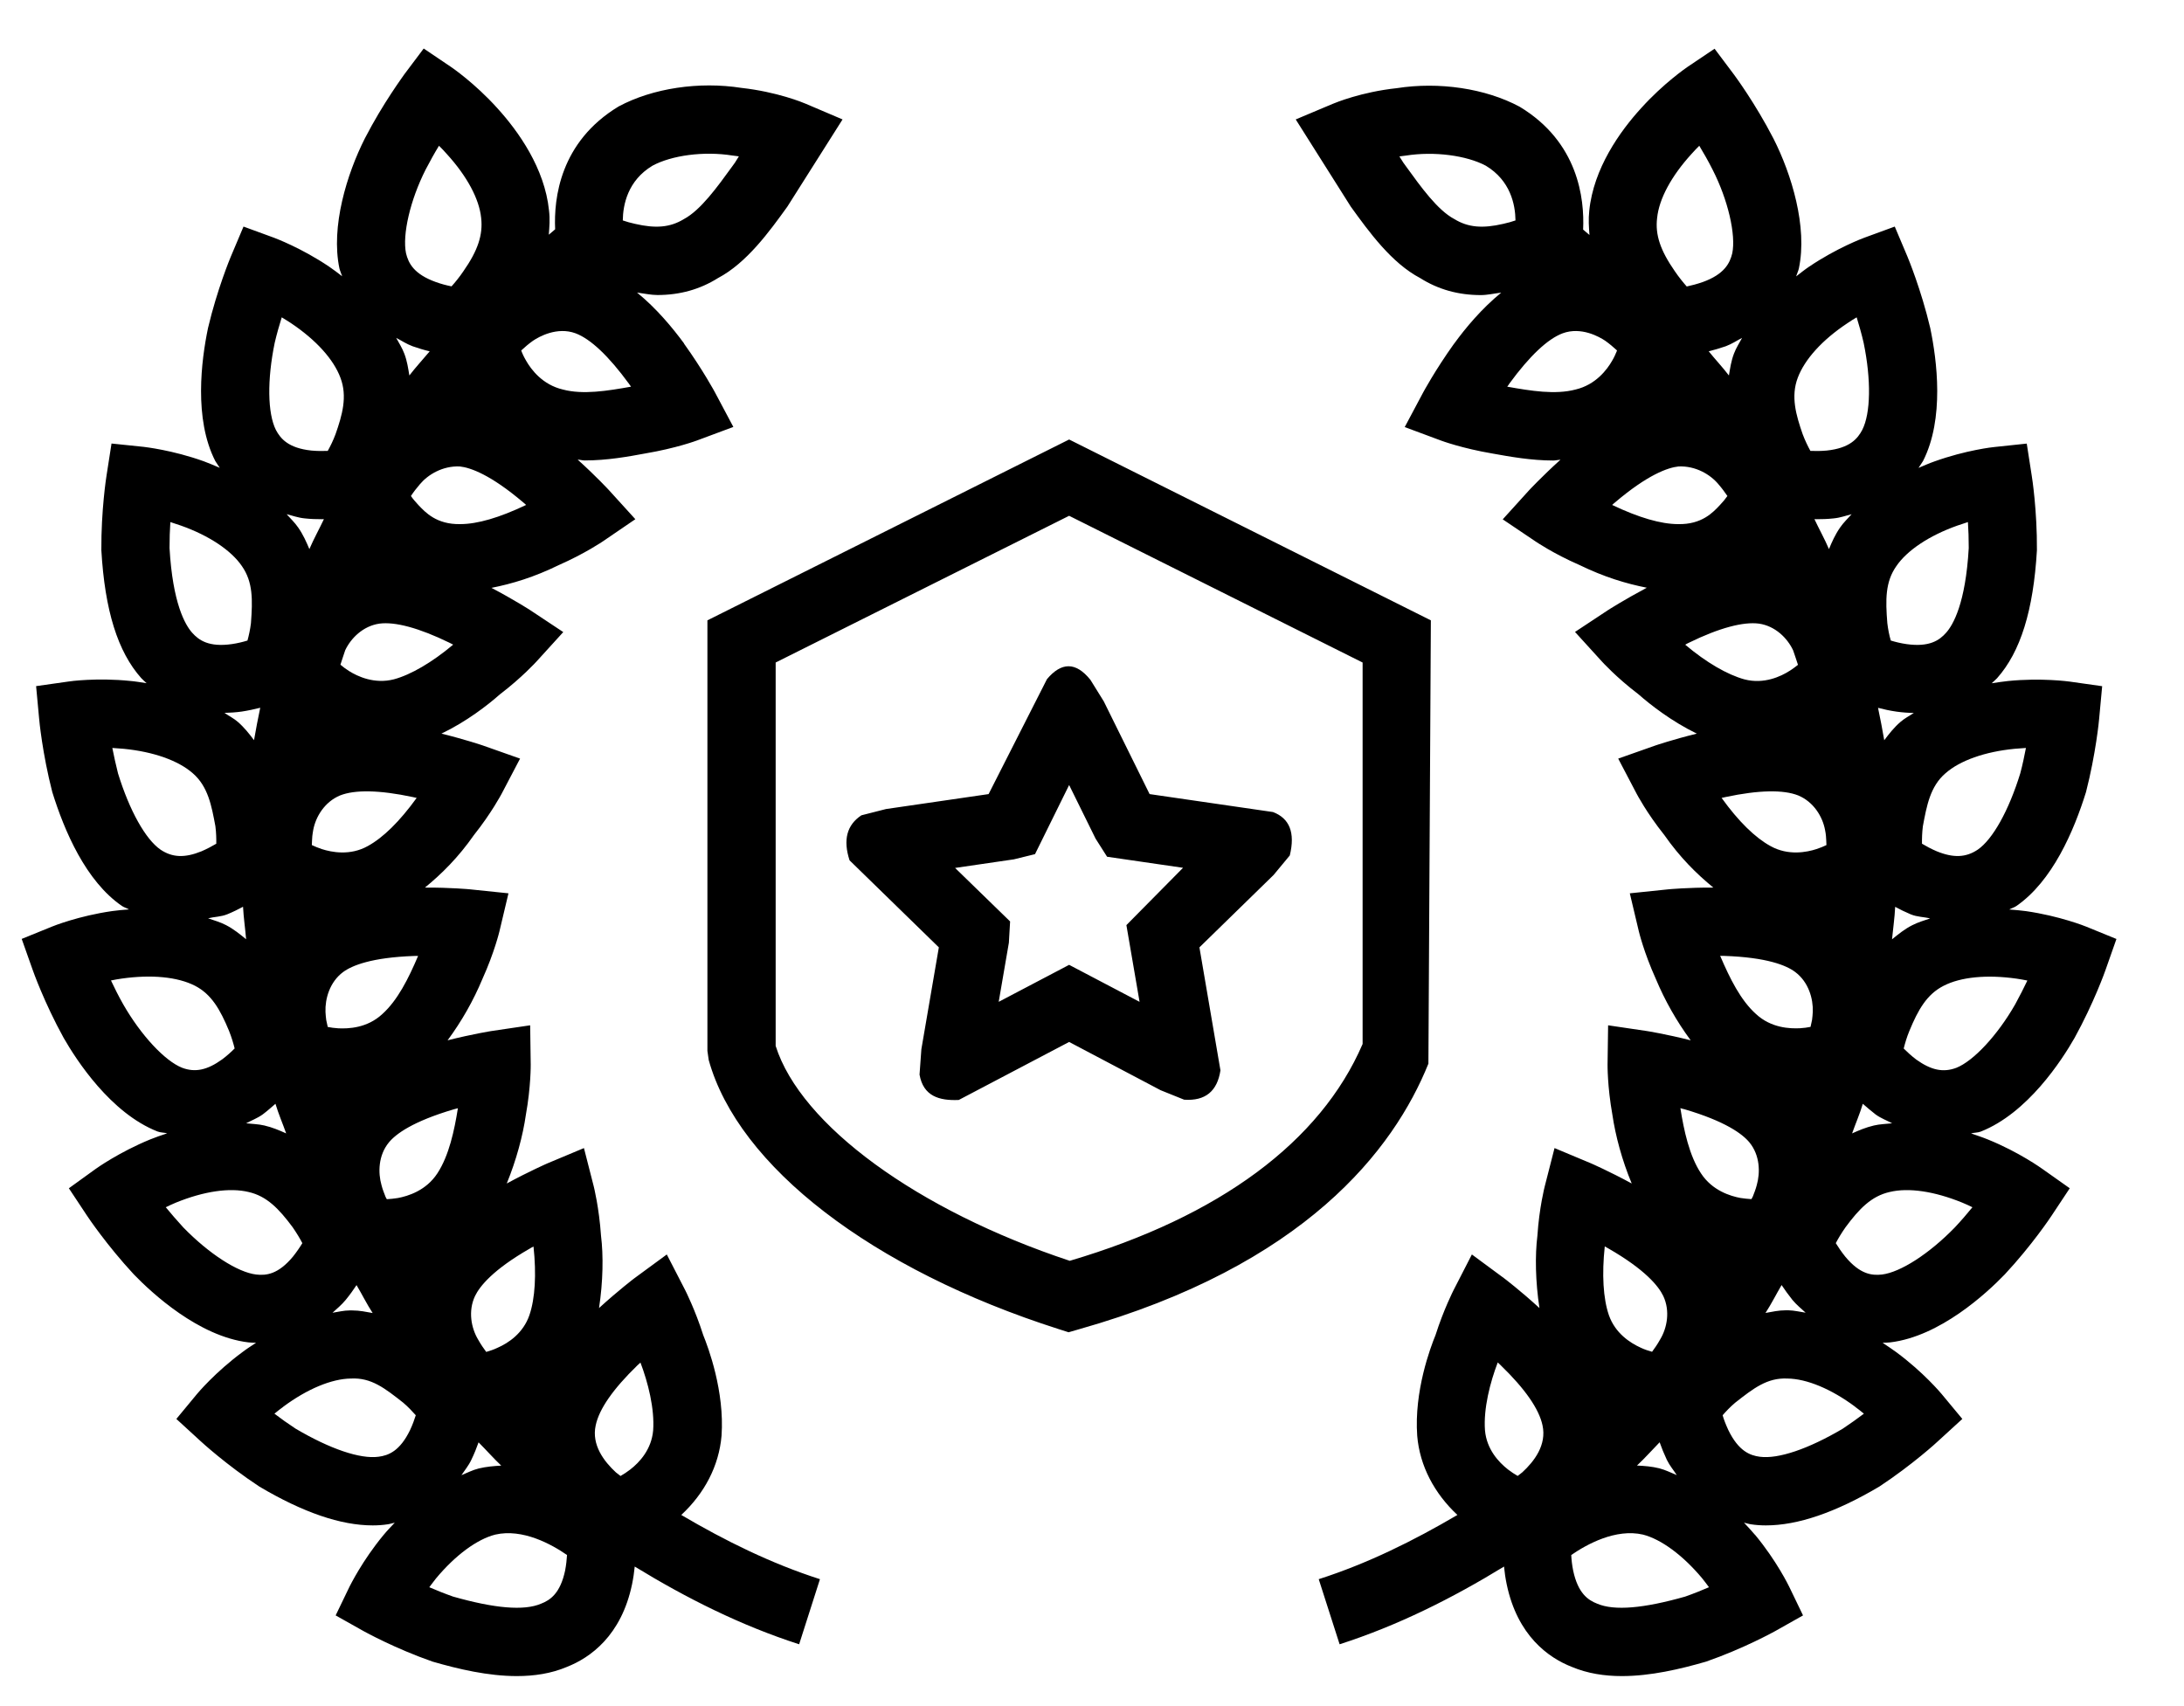 <svg xmlns="http://www.w3.org/2000/svg" width="32" height="25" viewBox="0 0 32 25" fill="none"><path d="M30.569 13.579C30.553 13.572 30.177 13.422 29.685 13.351C29.61 13.34 29.524 13.334 29.44 13.327C29.474 13.307 29.51 13.299 29.544 13.276C30.072 12.911 30.386 12.179 30.564 11.607C30.708 11.046 30.756 10.55 30.757 10.528L30.801 10.055L30.329 9.988C30.312 9.986 29.909 9.93 29.422 9.979C29.354 9.986 29.268 9.999 29.182 10.012C29.208 9.987 29.238 9.963 29.261 9.938C29.604 9.552 29.793 8.948 29.845 8.063C29.849 7.48 29.773 6.99 29.769 6.97L29.696 6.5L29.224 6.55C29.206 6.551 28.806 6.595 28.342 6.762C28.27 6.787 28.189 6.823 28.11 6.856C28.13 6.823 28.158 6.788 28.176 6.756C28.492 6.136 28.38 5.278 28.282 4.807C28.148 4.24 27.956 3.78 27.948 3.76L27.762 3.32L27.314 3.484C27.298 3.49 26.917 3.631 26.508 3.907C26.448 3.947 26.381 4 26.317 4.05C26.329 4.011 26.349 3.97 26.357 3.934C26.486 3.323 26.249 2.551 25.985 2.031C25.717 1.511 25.42 1.112 25.408 1.095L25.122 0.714L24.726 0.98C24.712 0.99 24.374 1.22 24.044 1.587C23.733 1.928 23.349 2.468 23.286 3.087C23.272 3.212 23.28 3.328 23.289 3.443C23.257 3.418 23.228 3.39 23.196 3.364C23.217 2.91 23.125 2.082 22.266 1.564C21.765 1.295 21.085 1.195 20.465 1.292C19.944 1.348 19.565 1.506 19.524 1.523L18.985 1.75L19.792 3.028C20.057 3.395 20.388 3.854 20.809 4.075C21.073 4.242 21.368 4.324 21.698 4.324C21.792 4.324 21.896 4.3 21.996 4.288C21.71 4.522 21.474 4.804 21.306 5.036H21.305C21.028 5.423 20.852 5.751 20.852 5.751L20.582 6.258L21.12 6.458C21.12 6.458 21.421 6.57 21.87 6.646C22.121 6.691 22.433 6.748 22.76 6.748C22.794 6.748 22.829 6.738 22.864 6.736C22.592 6.982 22.405 7.183 22.405 7.183L22.018 7.61L22.496 7.932C22.496 7.932 22.758 8.112 23.142 8.279C23.506 8.456 23.825 8.552 24.129 8.612C23.8 8.787 23.564 8.938 23.564 8.938L23.077 9.26L23.47 9.692C23.47 9.692 23.682 9.927 24.005 10.172C24.181 10.327 24.492 10.57 24.862 10.75C24.512 10.836 24.257 10.923 24.257 10.923L23.71 11.116L23.98 11.631C23.98 11.631 24.128 11.914 24.385 12.235C24.614 12.563 24.857 12.804 25.104 13.006C24.732 13.004 24.449 13.031 24.449 13.031L23.88 13.09L24.012 13.646C24.012 13.646 24.085 13.955 24.262 14.346C24.393 14.659 24.565 14.964 24.772 15.244C24.409 15.152 24.13 15.108 24.13 15.108L23.562 15.024L23.554 15.598C23.554 15.598 23.55 15.918 23.625 16.336C23.67 16.642 23.765 16.999 23.908 17.342C23.577 17.162 23.312 17.047 23.312 17.047L22.777 16.823L22.633 17.386C22.633 17.386 22.553 17.695 22.526 18.107C22.49 18.395 22.497 18.78 22.556 19.167C22.273 18.908 22.04 18.732 22.04 18.732L21.566 18.382L21.297 18.906C21.297 18.906 21.152 19.19 21.033 19.564C20.958 19.746 20.718 20.386 20.765 21.039C20.802 21.482 21.017 21.884 21.354 22.199C20.709 22.578 20.037 22.911 19.322 23.14L19.628 24.094C20.48 23.82 21.278 23.42 22.037 22.955C22.045 23.036 22.057 23.123 22.076 23.214C22.233 23.968 22.688 24.292 23.032 24.426C23.261 24.522 23.509 24.56 23.764 24.56C24.184 24.56 24.618 24.458 24.998 24.348C25.552 24.155 25.989 23.912 26.008 23.902L26.418 23.671L26.214 23.248C26.206 23.232 26.029 22.868 25.716 22.491L25.714 22.49C25.668 22.434 25.608 22.372 25.553 22.312C25.586 22.319 25.625 22.332 25.656 22.336C25.726 22.347 25.8 22.352 25.874 22.352C26.341 22.352 26.894 22.163 27.536 21.783C28.021 21.463 28.388 21.127 28.402 21.112L28.752 20.792L28.449 20.427C28.438 20.414 28.182 20.107 27.782 19.812C27.729 19.772 27.654 19.724 27.584 19.676C27.622 19.675 27.661 19.674 27.697 19.67C28.425 19.582 29.108 18.95 29.374 18.674C29.772 18.247 30.049 17.831 30.061 17.812L30.326 17.412L29.93 17.132C29.916 17.122 29.585 16.883 29.129 16.698C29.054 16.667 28.965 16.638 28.88 16.608C28.928 16.595 28.974 16.599 29.021 16.582C29.709 16.311 30.21 15.536 30.397 15.208C30.678 14.698 30.845 14.23 30.852 14.208L31.01 13.759L30.569 13.579ZM24.317 21.134C24.345 21.214 24.38 21.3 24.422 21.39C24.466 21.48 24.52 21.54 24.568 21.615C24.484 21.58 24.404 21.54 24.314 21.516C24.202 21.488 24.093 21.48 23.985 21.475C24.101 21.367 24.206 21.247 24.317 21.134ZM26.961 7.73C26.888 7.835 26.842 7.94 26.798 8.046C26.734 7.896 26.654 7.754 26.585 7.607C26.596 7.607 26.601 7.608 26.613 7.608C26.693 7.608 26.778 7.606 26.868 7.596C26.968 7.586 27.044 7.556 27.13 7.535C27.073 7.599 27.01 7.658 26.961 7.73ZM26.348 11.656C26.573 11.75 26.705 11.966 26.741 12.164C26.749 12.195 26.75 12.222 26.754 12.251C26.757 12.295 26.76 12.339 26.761 12.383C26.718 12.404 26.669 12.424 26.614 12.442C26.476 12.487 26.202 12.543 25.942 12.398C25.717 12.275 25.474 12.038 25.225 11.692C25.245 11.688 25.264 11.684 25.284 11.679C25.773 11.575 26.132 11.57 26.348 11.656ZM26.561 14.826C26.56 14.87 26.554 14.906 26.55 14.946C26.544 14.98 26.534 15.014 26.528 15.047C26.481 15.056 26.432 15.064 26.374 15.067C26.228 15.074 25.952 15.066 25.728 14.858C25.505 14.658 25.346 14.339 25.204 14.006C25.224 14.006 25.244 14.006 25.264 14.007C25.888 14.028 26.174 14.146 26.302 14.242C26.502 14.391 26.568 14.639 26.561 14.826ZM27.294 16.174C27.352 16.224 27.413 16.278 27.481 16.33C27.561 16.388 27.642 16.416 27.724 16.46C27.634 16.47 27.546 16.471 27.457 16.492C27.338 16.52 27.237 16.563 27.137 16.608C27.188 16.463 27.25 16.322 27.294 16.174ZM27.768 13.288C27.837 13.326 27.913 13.363 27.996 13.398C28.094 13.438 28.185 13.434 28.28 13.458C28.192 13.488 28.102 13.514 28.017 13.558C27.902 13.616 27.813 13.691 27.722 13.764C27.737 13.604 27.761 13.447 27.768 13.288ZM29.521 10.972C29.578 10.967 29.632 10.963 29.684 10.96C29.661 11.076 29.636 11.203 29.601 11.332C29.432 11.88 29.197 12.299 28.978 12.45C28.805 12.566 28.622 12.574 28.377 12.474C28.294 12.439 28.222 12.399 28.161 12.363C28.16 12.288 28.162 12.199 28.174 12.107C28.23 11.807 28.281 11.524 28.504 11.332C28.716 11.144 29.085 11.014 29.521 10.972ZM27.845 10.579C27.748 10.663 27.677 10.755 27.608 10.847C27.581 10.688 27.55 10.53 27.517 10.372C27.6 10.394 27.692 10.414 27.79 10.428C27.878 10.44 27.961 10.446 28.041 10.447C27.976 10.491 27.905 10.526 27.845 10.579ZM28.678 7.702C28.732 7.683 28.785 7.666 28.834 7.65C28.842 7.767 28.846 7.896 28.846 8.03C28.8 8.839 28.618 9.156 28.514 9.272C28.417 9.382 28.269 9.486 27.933 9.438C27.849 9.426 27.769 9.406 27.704 9.386C27.682 9.312 27.664 9.224 27.653 9.13C27.626 8.788 27.622 8.528 27.785 8.296C27.941 8.066 28.266 7.848 28.678 7.702ZM27.065 4.738C27.112 4.706 27.158 4.676 27.204 4.65C27.238 4.763 27.276 4.891 27.306 5.023C27.418 5.566 27.41 6.055 27.286 6.299C27.218 6.428 27.104 6.566 26.766 6.602C26.681 6.61 26.594 6.61 26.526 6.607C26.489 6.54 26.448 6.456 26.413 6.363C26.316 6.084 26.236 5.811 26.341 5.535C26.442 5.266 26.698 4.982 27.065 4.738ZM25.525 4.951C25.484 5.027 25.437 5.099 25.406 5.182C25.364 5.292 25.35 5.396 25.332 5.502C25.238 5.379 25.133 5.268 25.036 5.148C25.114 5.128 25.198 5.104 25.285 5.074C25.378 5.039 25.445 4.992 25.525 4.951ZM24.784 2.256C24.822 2.212 24.862 2.172 24.898 2.136C24.962 2.242 25.029 2.359 25.093 2.486C25.32 2.931 25.437 3.442 25.381 3.712C25.346 3.855 25.268 4.018 24.946 4.134C24.864 4.162 24.785 4.183 24.714 4.198C24.662 4.139 24.6 4.063 24.54 3.975C24.329 3.672 24.25 3.442 24.28 3.195C24.308 2.916 24.486 2.583 24.784 2.256ZM21.309 3.21C21.062 3.079 20.82 2.74 20.604 2.442L20.562 2.384L20.504 2.292C20.534 2.288 20.566 2.284 20.598 2.28C21.017 2.214 21.488 2.278 21.77 2.428C22.132 2.646 22.202 2.998 22.205 3.23C22.152 3.248 22.092 3.266 22.026 3.28C21.724 3.35 21.512 3.334 21.309 3.21ZM22.084 5.666C22.096 5.651 22.106 5.636 22.116 5.62C22.413 5.214 22.677 4.966 22.896 4.884C23.166 4.784 23.432 4.934 23.521 4.994C23.584 5.039 23.64 5.087 23.688 5.131C23.689 5.132 23.69 5.135 23.693 5.136C23.674 5.183 23.652 5.234 23.621 5.286C23.548 5.414 23.382 5.638 23.084 5.708C22.788 5.786 22.432 5.728 22.084 5.666ZM23.666 7.36C24.142 6.956 24.436 6.852 24.594 6.835C24.846 6.824 25.062 6.955 25.178 7.095C25.23 7.155 25.274 7.215 25.31 7.268C25.281 7.31 25.244 7.355 25.201 7.4C25.1 7.507 24.936 7.688 24.586 7.68C24.336 7.679 24.016 7.587 23.621 7.399C23.636 7.386 23.65 7.372 23.666 7.36ZM24.746 9.418C25.193 9.199 25.544 9.108 25.772 9.138C26.01 9.172 26.189 9.35 26.273 9.53C26.296 9.6 26.322 9.67 26.344 9.742C26.306 9.771 26.266 9.803 26.218 9.832C26.096 9.91 25.846 10.03 25.56 9.955C25.31 9.887 24.998 9.706 24.692 9.447C24.708 9.436 24.728 9.427 24.746 9.418ZM24.681 16.254C25.281 16.431 25.529 16.615 25.632 16.739C25.789 16.93 25.792 17.184 25.74 17.366C25.724 17.428 25.702 17.482 25.682 17.534C25.676 17.547 25.668 17.558 25.662 17.571C25.613 17.568 25.56 17.563 25.501 17.554C25.357 17.527 25.088 17.448 24.922 17.192C24.752 16.936 24.672 16.562 24.621 16.238C24.64 16.244 24.66 16.25 24.681 16.254ZM23.513 18.264C23.532 18.274 23.549 18.284 23.568 18.295C24.104 18.603 24.301 18.846 24.37 18.99C24.474 19.21 24.426 19.46 24.324 19.628C24.286 19.696 24.244 19.758 24.206 19.808C24.156 19.794 24.1 19.776 24.044 19.75C23.88 19.676 23.665 19.534 23.573 19.27C23.49 19.028 23.469 18.674 23.513 18.264ZM22.097 21.534C21.956 21.424 21.782 21.235 21.758 20.959C21.734 20.64 21.834 20.254 21.945 19.964C21.961 19.979 21.974 19.992 21.99 20.007C22.346 20.352 22.55 20.646 22.601 20.886C22.664 21.174 22.478 21.415 22.305 21.574C22.282 21.591 22.26 21.61 22.237 21.627C22.193 21.602 22.145 21.571 22.097 21.534ZM24.692 23.395C24.086 23.567 23.654 23.607 23.402 23.499C23.268 23.447 23.121 23.348 23.05 23.014C23.033 22.93 23.025 22.852 23.022 22.786C23.246 22.631 23.673 22.394 24.074 22.487C24.341 22.556 24.658 22.79 24.94 23.127C24.974 23.171 25.009 23.214 25.04 23.258C24.933 23.304 24.814 23.352 24.692 23.395ZM27 20.935C26.496 21.232 26.056 21.382 25.785 21.346C25.641 21.327 25.474 21.264 25.324 20.956C25.288 20.878 25.258 20.803 25.24 20.738C25.289 20.682 25.35 20.616 25.424 20.554C25.693 20.343 25.893 20.186 26.189 20.2C26.473 20.203 26.833 20.354 27.18 20.612L27.182 20.615C27.228 20.648 27.27 20.682 27.31 20.715C27.216 20.786 27.112 20.86 27 20.935ZM26.205 19.2C26.19 19.2 26.177 19.2 26.165 19.2C26.058 19.2 25.964 19.222 25.868 19.239C25.954 19.107 26.024 18.966 26.104 18.83C26.15 18.899 26.202 18.972 26.262 19.047C26.325 19.123 26.392 19.175 26.456 19.235C26.373 19.223 26.292 19.202 26.205 19.2ZM28.642 17.986C28.268 18.371 27.846 18.643 27.574 18.676C27.428 18.692 27.254 18.675 27.037 18.414C26.981 18.344 26.934 18.275 26.898 18.216C26.934 18.147 26.982 18.067 27.041 17.983C27.242 17.711 27.42 17.528 27.685 17.467C27.964 17.399 28.342 17.456 28.75 17.622C28.802 17.644 28.852 17.666 28.9 17.69C28.825 17.782 28.738 17.884 28.642 17.986ZM29.526 14.718C29.265 15.174 28.914 15.548 28.664 15.647C28.469 15.72 28.293 15.68 28.077 15.526C28.006 15.472 27.944 15.415 27.893 15.364C27.912 15.29 27.937 15.2 27.976 15.107C28.106 14.791 28.234 14.57 28.476 14.446C28.729 14.315 29.112 14.279 29.545 14.34C29.6 14.348 29.654 14.358 29.705 14.368C29.653 14.476 29.593 14.596 29.526 14.718ZM0.318 13.758L0.477 14.207C0.484 14.228 0.65 14.696 0.932 15.207C1.12 15.535 1.621 16.31 2.308 16.58C2.356 16.598 2.402 16.594 2.449 16.607C2.362 16.636 2.274 16.666 2.201 16.696C1.745 16.883 1.413 17.12 1.398 17.131L1.009 17.412L1.274 17.812C1.286 17.831 1.564 18.246 1.961 18.674C2.228 18.95 2.91 19.582 3.638 19.67C3.673 19.674 3.713 19.675 3.752 19.676C3.68 19.723 3.606 19.771 3.553 19.812C3.153 20.107 2.897 20.414 2.886 20.427L2.584 20.792L2.933 21.112C2.949 21.127 3.314 21.463 3.8 21.783C4.441 22.163 4.994 22.352 5.461 22.352C5.536 22.352 5.609 22.347 5.68 22.336C5.713 22.332 5.75 22.319 5.784 22.312C5.728 22.372 5.669 22.432 5.622 22.49L5.621 22.491C5.308 22.868 5.13 23.234 5.122 23.248L4.918 23.671L5.329 23.902C5.348 23.912 5.785 24.155 6.338 24.348C6.718 24.458 7.152 24.56 7.573 24.56C7.826 24.56 8.076 24.523 8.305 24.426C8.649 24.291 9.104 23.968 9.261 23.214C9.28 23.122 9.292 23.035 9.3 22.955C10.06 23.42 10.858 23.82 11.709 24.094L12.014 23.14C11.3 22.911 10.626 22.578 9.982 22.199C10.321 21.884 10.534 21.482 10.572 21.039C10.618 20.386 10.377 19.744 10.304 19.564C10.185 19.19 10.04 18.906 10.04 18.906L9.77 18.382L9.293 18.732C9.293 18.732 9.061 18.908 8.777 19.167C8.836 18.78 8.842 18.395 8.806 18.107C8.778 17.695 8.7 17.386 8.7 17.386L8.556 16.823L8.021 17.047C8.021 17.047 7.757 17.162 7.425 17.342C7.565 16.999 7.661 16.642 7.705 16.336C7.78 15.919 7.776 15.598 7.776 15.598L7.768 15.024L7.2 15.108C7.2 15.108 6.922 15.152 6.558 15.244C6.765 14.964 6.937 14.66 7.068 14.346C7.245 13.955 7.318 13.646 7.318 13.646L7.45 13.09L6.881 13.031C6.881 13.031 6.597 13.004 6.226 13.006C6.473 12.804 6.716 12.563 6.945 12.235C7.201 11.914 7.35 11.631 7.35 11.631L7.62 11.116L7.073 10.923C7.073 10.923 6.818 10.836 6.468 10.75C6.838 10.572 7.149 10.33 7.325 10.174C7.648 9.928 7.86 9.694 7.86 9.694L8.253 9.262L7.766 8.939C7.766 8.939 7.53 8.787 7.201 8.614C7.504 8.554 7.824 8.458 8.188 8.28C8.572 8.111 8.834 7.932 8.834 7.932L9.309 7.608L8.922 7.182C8.922 7.182 8.736 6.98 8.464 6.735C8.498 6.736 8.533 6.747 8.568 6.747C8.894 6.747 9.206 6.691 9.457 6.644C9.908 6.568 10.208 6.456 10.208 6.456L10.745 6.256L10.476 5.75C10.476 5.75 10.3 5.422 10.022 5.035L10.024 5.034C9.854 4.803 9.62 4.52 9.334 4.287C9.434 4.3 9.538 4.323 9.632 4.323C9.962 4.323 10.257 4.24 10.521 4.074C10.941 3.852 11.272 3.395 11.537 3.027L12.345 1.75L11.805 1.52C11.764 1.502 11.385 1.346 10.864 1.288C10.245 1.191 9.565 1.291 9.064 1.56C8.205 2.079 8.113 2.907 8.134 3.36C8.102 3.386 8.073 3.414 8.041 3.439C8.05 3.324 8.06 3.21 8.044 3.083C7.981 2.466 7.597 1.926 7.286 1.584C6.956 1.218 6.618 0.987 6.604 0.978L6.208 0.711L5.922 1.092C5.912 1.11 5.614 1.508 5.346 2.028C5.082 2.55 4.845 3.322 4.973 3.932C4.982 3.97 5.001 4.01 5.013 4.048C4.949 3.999 4.882 3.947 4.822 3.907C4.413 3.631 4.03 3.49 4.016 3.484L3.568 3.32L3.382 3.76C3.374 3.779 3.182 4.239 3.048 4.806C2.95 5.276 2.838 6.136 3.154 6.755C3.172 6.787 3.2 6.822 3.22 6.855C3.141 6.822 3.06 6.786 2.988 6.76C2.525 6.594 2.124 6.551 2.106 6.548L1.634 6.499L1.561 6.968C1.557 6.99 1.481 7.48 1.485 8.062C1.536 8.947 1.726 9.551 2.069 9.936C2.092 9.962 2.122 9.986 2.148 10.011C2.062 9.998 1.974 9.983 1.908 9.978C1.422 9.928 1.018 9.983 1.001 9.987L0.529 10.054L0.573 10.527C0.574 10.548 0.621 11.043 0.766 11.606C0.944 12.179 1.257 12.911 1.786 13.275C1.82 13.298 1.857 13.306 1.89 13.326C1.806 13.332 1.72 13.339 1.645 13.35C1.153 13.42 0.777 13.571 0.761 13.578L0.318 13.758ZM7.344 21.476C7.236 21.482 7.126 21.491 7.014 21.518C6.925 21.54 6.844 21.582 6.761 21.616C6.81 21.542 6.864 21.48 6.906 21.391C6.949 21.302 6.984 21.215 7.012 21.135C7.124 21.247 7.229 21.367 7.344 21.476ZM4.2 7.535C4.288 7.556 4.364 7.586 4.464 7.596C4.553 7.606 4.638 7.608 4.718 7.608C4.729 7.608 4.736 7.607 4.746 7.607C4.677 7.754 4.597 7.896 4.533 8.046C4.488 7.94 4.442 7.834 4.369 7.73C4.32 7.658 4.257 7.599 4.2 7.535ZM6.046 11.679C6.066 11.683 6.085 11.687 6.105 11.692C5.854 12.039 5.613 12.275 5.388 12.398C5.128 12.543 4.856 12.487 4.716 12.442C4.661 12.424 4.612 12.403 4.569 12.383C4.57 12.339 4.573 12.295 4.576 12.251C4.581 12.222 4.582 12.196 4.589 12.164C4.625 11.967 4.757 11.75 4.982 11.656C5.198 11.57 5.557 11.575 6.046 11.679ZM5.028 14.243C5.157 14.148 5.444 14.03 6.066 14.008C6.086 14.007 6.106 14.007 6.126 14.007C5.985 14.34 5.825 14.658 5.602 14.859C5.378 15.067 5.102 15.075 4.956 15.068C4.898 15.064 4.848 15.058 4.802 15.048C4.796 15.014 4.786 14.98 4.78 14.947C4.776 14.907 4.77 14.871 4.769 14.827C4.762 14.639 4.828 14.391 5.028 14.243ZM4.193 16.608C4.093 16.563 3.99 16.519 3.873 16.492C3.784 16.471 3.696 16.47 3.606 16.46C3.688 16.416 3.769 16.387 3.849 16.33C3.918 16.278 3.978 16.224 4.036 16.174C4.08 16.322 4.142 16.463 4.193 16.608ZM3.606 13.763C3.516 13.69 3.426 13.615 3.312 13.556C3.228 13.512 3.137 13.487 3.049 13.456C3.145 13.432 3.234 13.436 3.333 13.396C3.416 13.362 3.492 13.324 3.561 13.287C3.569 13.447 3.593 13.604 3.606 13.763ZM2.826 11.332C3.049 11.526 3.1 11.807 3.156 12.107C3.168 12.2 3.17 12.29 3.169 12.363C3.108 12.399 3.034 12.439 2.953 12.474C2.706 12.574 2.525 12.566 2.352 12.45C2.133 12.299 1.898 11.88 1.729 11.332C1.696 11.203 1.669 11.076 1.646 10.96C1.698 10.963 1.752 10.967 1.808 10.972H1.809C2.245 11.014 2.614 11.144 2.826 11.332ZM3.289 10.446C3.369 10.444 3.452 10.439 3.54 10.427C3.638 10.412 3.729 10.392 3.813 10.371C3.78 10.528 3.749 10.687 3.722 10.846C3.653 10.754 3.582 10.663 3.485 10.578C3.425 10.526 3.354 10.491 3.289 10.446ZM3.545 8.296C3.708 8.53 3.702 8.79 3.677 9.13C3.666 9.224 3.646 9.312 3.626 9.386C3.561 9.406 3.481 9.426 3.397 9.438C3.061 9.486 2.914 9.382 2.816 9.272C2.712 9.156 2.53 8.839 2.484 8.03C2.484 7.896 2.488 7.768 2.496 7.65C2.545 7.666 2.598 7.683 2.652 7.702C3.064 7.848 3.389 8.066 3.545 8.296ZM4.988 5.535C5.093 5.811 5.014 6.084 4.916 6.363C4.881 6.456 4.84 6.54 4.802 6.607C4.734 6.61 4.649 6.61 4.562 6.602C4.225 6.566 4.11 6.428 4.042 6.299C3.92 6.055 3.913 5.566 4.025 5.023C4.056 4.89 4.093 4.763 4.128 4.65C4.172 4.676 4.218 4.706 4.265 4.736C4.632 4.982 4.888 5.266 4.988 5.535ZM6.046 5.074C6.133 5.104 6.217 5.13 6.296 5.148C6.197 5.267 6.092 5.379 5.998 5.502C5.98 5.396 5.966 5.292 5.924 5.182C5.893 5.099 5.846 5.027 5.805 4.951C5.885 4.992 5.952 5.039 6.046 5.074ZM7.05 3.194C7.078 3.442 7.001 3.672 6.79 3.974C6.73 4.063 6.668 4.138 6.616 4.196C6.545 4.182 6.466 4.162 6.384 4.132C6.062 4.016 5.984 3.855 5.949 3.711C5.893 3.44 6.01 2.931 6.237 2.484C6.302 2.359 6.368 2.24 6.432 2.136C6.469 2.172 6.508 2.212 6.545 2.255L6.546 2.256C6.844 2.583 7.022 2.916 7.05 3.194ZM9.304 3.28C9.238 3.266 9.178 3.248 9.125 3.23C9.128 2.998 9.198 2.646 9.56 2.428C9.842 2.276 10.312 2.212 10.732 2.279C10.764 2.282 10.796 2.286 10.826 2.291L10.768 2.384L10.726 2.442C10.51 2.74 10.266 3.079 10.021 3.21C9.818 3.334 9.606 3.35 9.304 3.28ZM8.248 5.708C7.948 5.638 7.782 5.414 7.709 5.286C7.678 5.234 7.654 5.183 7.637 5.136C7.638 5.135 7.64 5.132 7.642 5.131C7.689 5.087 7.745 5.039 7.808 4.994C7.896 4.934 8.162 4.784 8.433 4.884C8.652 4.966 8.916 5.214 9.213 5.62C9.224 5.636 9.234 5.651 9.246 5.666C8.898 5.728 8.542 5.786 8.248 5.708ZM7.709 7.399C7.314 7.587 6.996 7.679 6.745 7.68C6.396 7.687 6.232 7.507 6.13 7.4C6.088 7.355 6.05 7.311 6.021 7.268C6.056 7.214 6.101 7.155 6.153 7.095C6.269 6.956 6.484 6.824 6.737 6.835C6.894 6.852 7.188 6.956 7.664 7.36C7.68 7.372 7.694 7.386 7.709 7.399ZM6.64 9.446C6.333 9.704 6.021 9.887 5.772 9.954C5.485 10.028 5.236 9.91 5.113 9.832C5.065 9.802 5.025 9.771 4.988 9.74C5.009 9.668 5.036 9.6 5.058 9.528C5.142 9.35 5.321 9.172 5.56 9.138C5.788 9.108 6.138 9.2 6.585 9.418C6.602 9.427 6.622 9.436 6.64 9.446ZM6.709 16.239C6.658 16.563 6.578 16.936 6.408 17.194C6.242 17.448 5.974 17.528 5.829 17.555C5.77 17.564 5.716 17.57 5.668 17.572C5.661 17.56 5.653 17.548 5.648 17.535C5.628 17.483 5.606 17.43 5.59 17.367C5.538 17.186 5.541 16.931 5.698 16.74C5.801 16.615 6.049 16.432 6.649 16.255C6.67 16.25 6.69 16.244 6.709 16.239ZM7.757 19.271C7.666 19.535 7.452 19.679 7.286 19.751C7.23 19.778 7.174 19.795 7.124 19.81C7.086 19.759 7.044 19.698 7.006 19.63C6.904 19.46 6.856 19.211 6.96 18.991C7.029 18.847 7.225 18.604 7.762 18.296C7.781 18.284 7.798 18.274 7.817 18.266C7.861 18.674 7.84 19.028 7.757 19.271ZM9.092 21.628C9.069 21.611 9.046 21.592 9.024 21.575C8.852 21.416 8.665 21.174 8.728 20.887C8.778 20.647 8.982 20.354 9.338 20.008C9.354 19.994 9.368 19.98 9.384 19.966C9.494 20.255 9.593 20.642 9.57 20.96C9.546 21.236 9.374 21.426 9.232 21.535C9.185 21.571 9.137 21.602 9.092 21.628ZM6.29 23.258C6.321 23.215 6.356 23.172 6.39 23.127C6.673 22.788 6.989 22.555 7.256 22.487C7.657 22.394 8.084 22.63 8.308 22.786C8.304 22.852 8.296 22.93 8.28 23.014C8.209 23.348 8.062 23.447 7.928 23.499C7.677 23.607 7.244 23.567 6.638 23.395C6.516 23.352 6.397 23.304 6.29 23.258ZM4.021 20.715C4.06 20.682 4.104 20.648 4.149 20.615L4.152 20.612C4.498 20.355 4.858 20.203 5.142 20.2C5.44 20.184 5.638 20.342 5.908 20.554C5.981 20.616 6.042 20.682 6.092 20.738C6.072 20.803 6.044 20.878 6.008 20.956C5.858 21.264 5.692 21.327 5.546 21.346C5.276 21.382 4.836 21.232 4.332 20.935C4.218 20.86 4.114 20.786 4.021 20.715ZM4.872 19.236C4.937 19.176 5.002 19.124 5.065 19.048C5.125 18.975 5.178 18.9 5.224 18.831C5.305 18.967 5.374 19.108 5.46 19.24C5.364 19.223 5.27 19.202 5.162 19.202C5.149 19.202 5.136 19.202 5.122 19.202C5.038 19.202 4.957 19.223 4.872 19.236ZM2.429 17.69C2.477 17.666 2.526 17.644 2.578 17.622C2.986 17.456 3.365 17.399 3.644 17.467C3.909 17.528 4.086 17.711 4.288 17.983C4.346 18.067 4.394 18.147 4.43 18.216C4.394 18.276 4.346 18.346 4.292 18.414C4.074 18.675 3.901 18.692 3.754 18.676C3.482 18.644 3.061 18.371 2.686 17.986C2.592 17.884 2.505 17.782 2.429 17.69ZM1.626 14.367C1.677 14.356 1.732 14.347 1.786 14.339C2.22 14.278 2.601 14.314 2.856 14.444C3.097 14.568 3.225 14.79 3.356 15.106C3.393 15.199 3.42 15.29 3.438 15.363C3.388 15.414 3.325 15.471 3.254 15.524C3.038 15.679 2.861 15.719 2.668 15.646C2.417 15.547 2.066 15.172 1.805 14.716C1.737 14.596 1.677 14.476 1.626 14.367ZM14.048 16.118C13.76 16.131 13.528 16.062 13.473 15.746L13.5 15.374L13.756 13.882L12.448 12.607C12.35 12.308 12.408 12.088 12.621 11.947L12.982 11.855L14.485 11.636L15.34 9.952C15.548 9.704 15.76 9.692 15.977 9.962L16.173 10.278L16.844 11.636L18.652 11.899C18.893 11.991 18.98 12.199 18.898 12.535L18.66 12.822L17.574 13.882L17.882 15.684C17.836 15.988 17.662 16.136 17.35 16.114L17.005 15.975L15.665 15.268L14.048 16.118ZM15.665 14.138L16.697 14.68L16.504 13.556L17.334 12.716L16.221 12.554L16.052 12.288L15.665 11.503L15.165 12.516L14.856 12.592L13.994 12.718L14.8 13.502L14.782 13.814L14.633 14.68L15.665 14.138ZM15.657 19.522L15.513 19.476C12.781 18.604 10.816 17.092 10.384 15.532L10.365 15.399V9.09L15.665 6.44L20.965 9.09L20.929 15.586C20.422 16.844 19.122 18.542 15.802 19.48L15.657 19.522ZM11.365 15.326C11.732 16.486 13.442 17.735 15.674 18.475C17.869 17.826 19.348 16.73 19.965 15.298V9.708L15.665 7.558L11.365 9.708V15.326Z" fill="black"></path></svg>